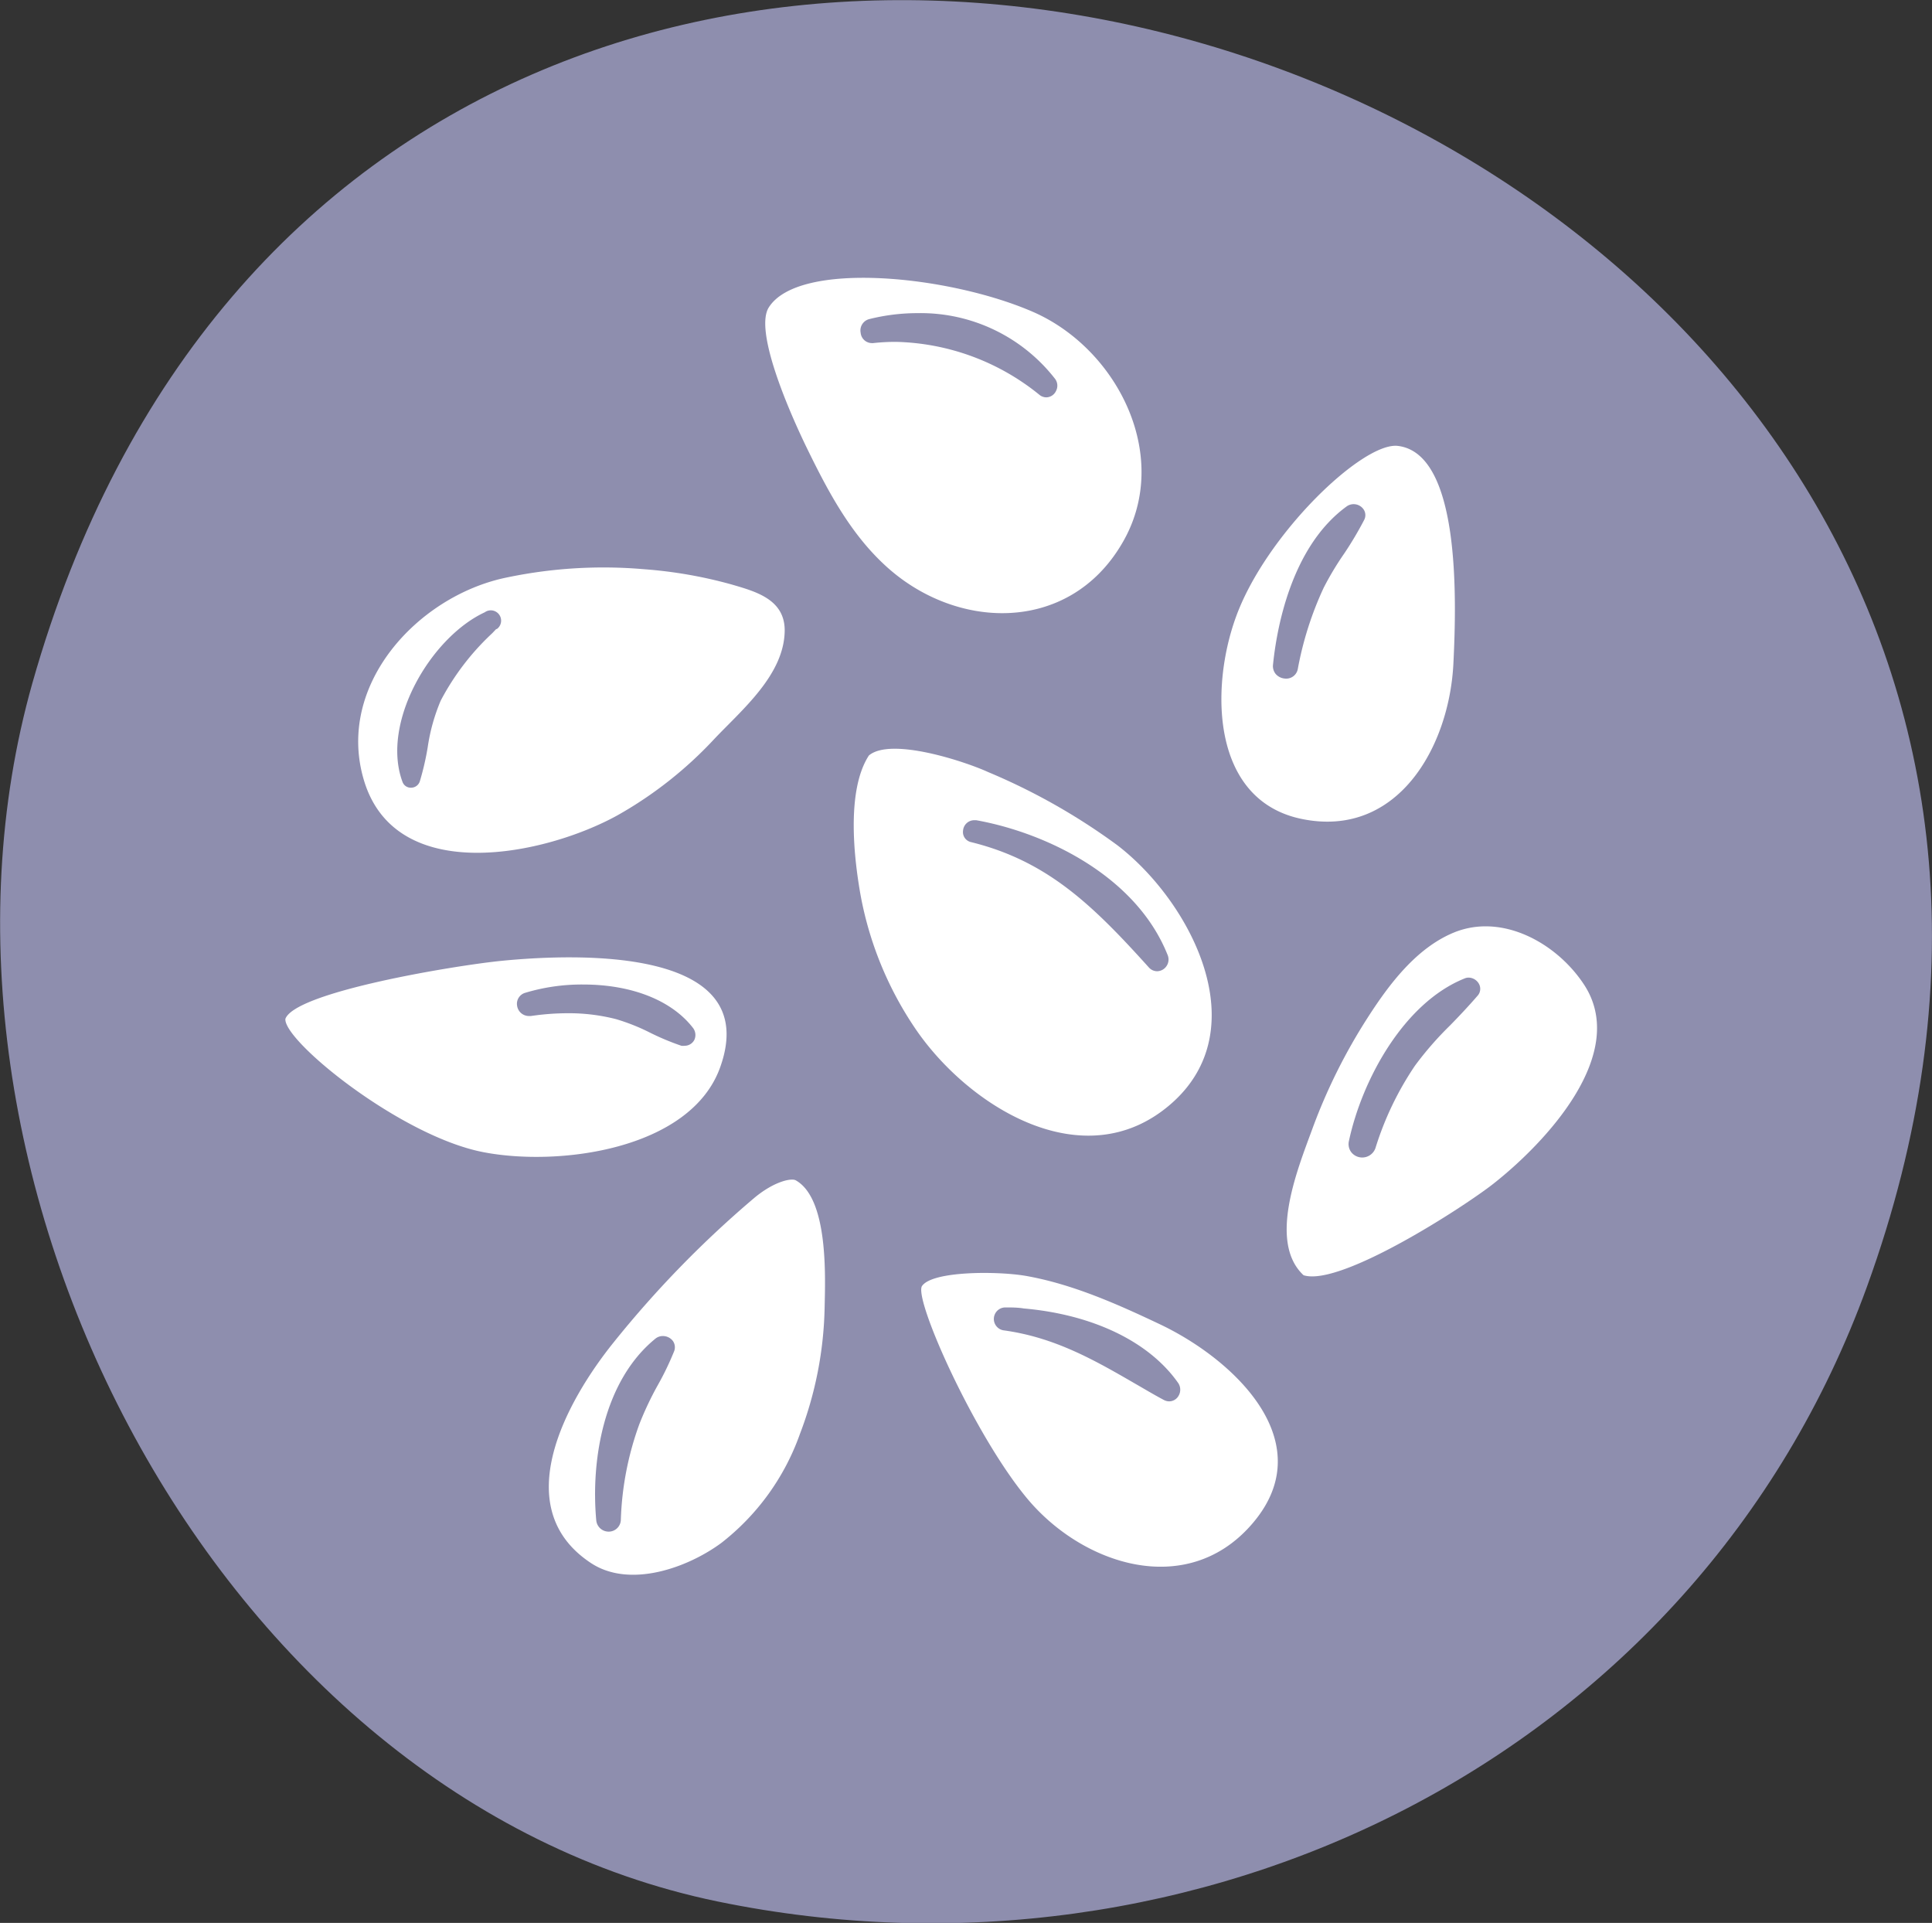 <svg xmlns="http://www.w3.org/2000/svg" viewBox="0 0 187.71 186.8"><rect x="0" y="0" width="187.71" height="186.8" fill="#333333" stroke="none"/><defs><style>.cls-1{fill:#8e8eae;}.cls-2{fill:#fff;}</style></defs><g id="Capa_2" data-name="Capa 2"><g id="Capa_1-2" data-name="Capa 1"><path class="cls-1" d="M181.39,125c-16.67,45.89-65.23,69.3-111.66,59.72-48.91-10.09-80-70.87-66.59-118.34C37.91-56.34,224.05,7.53,181.39,125Z"/><path class="cls-2" d="M48.73,93.34c-4.46.44-20,3-21,5.63-.24,2.1,11.1,11.34,19.15,12.94,7.37,1.46,20.19-.22,23.08-8.2C74.27,91.76,55.41,92.68,48.73,93.34ZM67.47,101a1.05,1.05,0,0,1-.94.59,1.26,1.26,0,0,1-.33,0,24.87,24.87,0,0,1-3-1.25,19.61,19.61,0,0,0-3.36-1.34,18.47,18.47,0,0,0-4.68-.57,24.79,24.79,0,0,0-3.58.27h-.18a1.16,1.16,0,0,1-1.16-1,1.11,1.11,0,0,1,.81-1.26,19,19,0,0,1,5.61-.8c4.72,0,8.61,1.54,10.68,4.23A1.13,1.13,0,0,1,67.47,101Z"/><path class="cls-2" d="M71.05,56.77a43.67,43.67,0,0,0-8.43-1.47A45.8,45.8,0,0,0,49,56.15C40.54,58,32.62,66.56,35.35,75.77,38.44,86.19,53,83.07,60,79.2a38.91,38.91,0,0,0,9.37-7.38c2.72-2.88,6.88-6.3,6.87-10.64C76.2,58.21,73.42,57.46,71.05,56.77ZM48.21,61.11l-.39.41a24.54,24.54,0,0,0-5,6.54,18.35,18.35,0,0,0-1.26,4.5,26.28,26.28,0,0,1-.77,3.34.89.89,0,0,1-.86.62.85.85,0,0,1-.83-.58c-2.1-5.7,2.71-14,8-16.46a1,1,0,0,1,1.17,1.63Z"/><path class="cls-2" d="M108.56,82.11A60.87,60.87,0,0,0,96,75c-2.17-1-9.43-3.42-11.58-1.61C82.18,76.84,83,83.55,83.62,87a34.08,34.08,0,0,0,5.16,12.7c5.07,7.65,16.45,14.91,24.94,7.58S115.63,87.53,108.56,82.11Zm4.77,11.75a1.12,1.12,0,0,1-.91.49,1.08,1.08,0,0,1-.8-.37c-5.41-6-9.82-10.33-17.26-12.17a1,1,0,0,1-.79-1.13,1.09,1.09,0,0,1,1.08-1h.07l.13,0c6.64,1.19,15.49,5.33,18.59,13.08A1.14,1.14,0,0,1,113.33,93.86Z"/><path class="cls-2" d="M112.87,128.73c-4.21-2-8.66-4-13.29-4.8-2.81-.46-9-.46-10,1-.82,1.25,5.09,14.51,10.25,20.68,5.38,6.42,15.39,9.68,21.69,2.58C128.54,140.29,120.07,132.21,112.87,128.73Zm1.64,6.86a1.05,1.05,0,0,1-1,.54,1.13,1.13,0,0,1-.43-.13c-1-.53-1.89-1.07-2.8-1.59-4-2.32-7.85-4.51-12.81-5.18a1.12,1.12,0,0,1,.2-2.22c.6,0,1.2,0,1.8.1,6.72.59,12.19,3.23,15,7.24A1.16,1.16,0,0,1,114.51,135.59Z"/><path class="cls-2" d="M100.46,30.34c-8.19-3.6-22.88-5.07-25.77-.47-1.39,2.22,1.8,9.76,3.78,13.81s4.09,8,7.33,11.06c6.88,6.55,18,6.92,23.2-1.92C113.92,44.54,108.7,34,100.46,30.34ZM102.59,38a1.06,1.06,0,0,1-.94.6h0a1.07,1.07,0,0,1-.63-.22,22.9,22.9,0,0,0-14-5.17,20.23,20.23,0,0,0-2.19.12h-.12a1.1,1.1,0,0,1-1.09-1A1.14,1.14,0,0,1,84.45,31a19.26,19.26,0,0,1,4.7-.58,16.54,16.54,0,0,1,13.34,6.36A1.1,1.1,0,0,1,102.59,38Z"/><path class="cls-2" d="M135.83,43.32C132.41,42.88,122.92,52,120.06,60c-2.5,6.93-2.33,17.77,6.43,19.56,9.29,1.9,14.32-7,14.72-15.1C141.53,58,141.86,44.07,135.83,43.32Zm-3.28,7.17a33.93,33.93,0,0,1-1.94,3.27,29.33,29.33,0,0,0-2,3.33A32.72,32.72,0,0,0,126.09,65a1.14,1.14,0,0,1-1.23.92,1.32,1.32,0,0,1-.91-.44,1.21,1.21,0,0,1-.27-.87c.33-3.32,1.69-11.46,7.18-15.43a1.17,1.17,0,0,1,1.66.36A1,1,0,0,1,132.55,50.49Z"/><path class="cls-2" d="M153.85,95.57c-2.67-4-7.91-6.86-12.54-5-3.68,1.49-6.35,5.05-8.43,8.29a54.86,54.86,0,0,0-5.38,10.82c-1.38,3.78-4.34,10.94-.85,14.2,3.56,1.15,15.59-6.64,18.45-8.89C150.08,111.07,158.4,102.34,153.85,95.57Zm-10.24,1.1c-.86,1-1.8,2-2.71,2.93a32.33,32.33,0,0,0-3.42,3.92,30.19,30.19,0,0,0-3.84,8,1.36,1.36,0,0,1-2.33.44,1.31,1.31,0,0,1-.25-1.12c1.27-5.94,5.33-13.42,11.24-15.79a1,1,0,0,1,.41-.08,1.17,1.17,0,0,1,1,.64A1,1,0,0,1,143.61,96.67Z"/><path class="cls-2" d="M77.31,114.66c-.44-.24-2.11.12-4,1.69A102.11,102.11,0,0,0,59.6,130.43c-4.49,5.59-10.36,16-2.2,21.4,3.76,2.5,9.38.49,12.68-1.94a23.24,23.24,0,0,0,7.64-10.59A36.27,36.27,0,0,0,80.12,127C80.18,124.08,80.5,116.44,77.31,114.66ZM65.48,131.31c-.47,1.15-1,2.25-1.61,3.32a31.14,31.14,0,0,0-1.76,3.74,29.88,29.88,0,0,0-1.79,9.27,1.18,1.18,0,0,1-1.18,1.15,1.21,1.21,0,0,1-1.21-1.11c-.53-5.82.7-13.52,5.74-17.63a1.12,1.12,0,0,1,.73-.26,1.21,1.21,0,0,1,1,.51A1.07,1.07,0,0,1,65.48,131.31Z"/></g></g></svg>